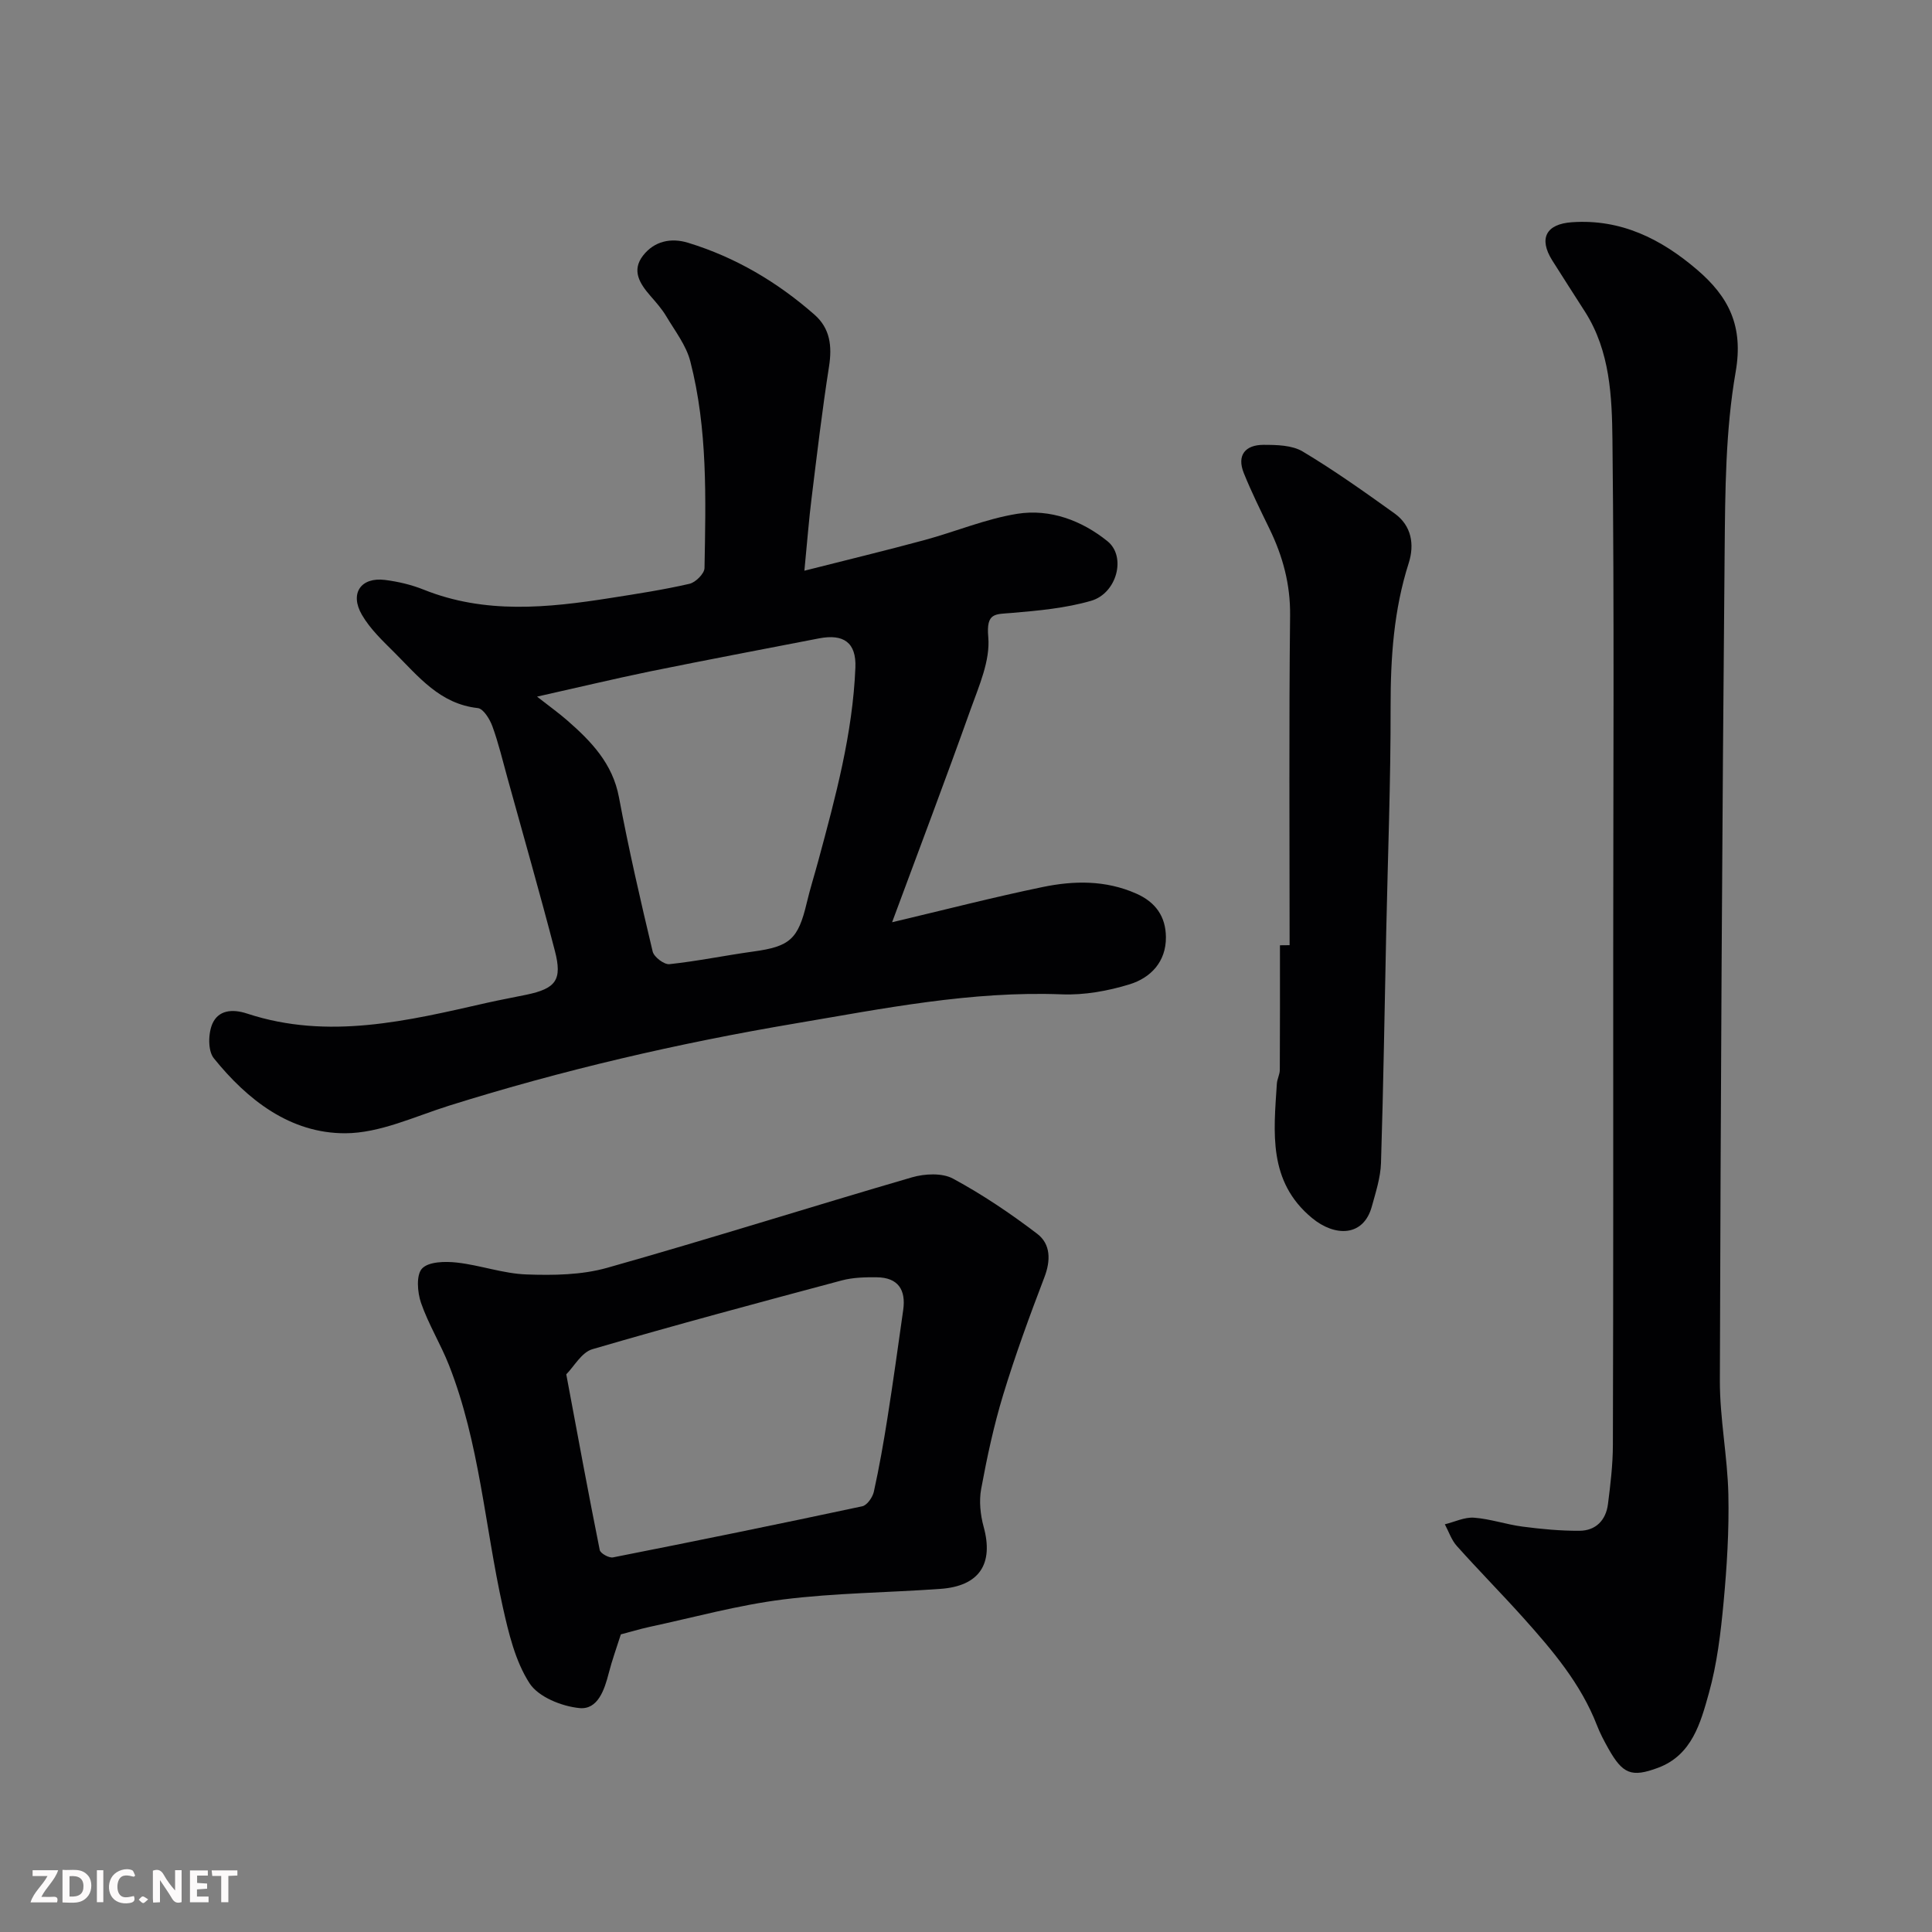 <svg enable-background="new 0 0 400 400" viewBox="0 0 400 400" xmlns="http://www.w3.org/2000/svg"><rect x="0" y="0" width="400" height="400" fill="#808080" stroke="none"/><path d="m166.54 118.16c9.19-2.33 17.05-4.23 24.85-6.34 6.43-1.74 12.68-4.39 19.2-5.44 6.82-1.09 13.4 1.39 18.71 5.68 3.95 3.2 1.92 10.79-3.4 12.33-5.28 1.53-10.9 2.04-16.41 2.51-3.44.3-5.34-.14-4.88 5.01.43 4.85-1.92 10.11-3.66 14.97-5.18 14.53-10.65 28.95-16.25 44.06 10.78-2.55 20.92-5.17 31.17-7.29 6.47-1.34 13.02-1.45 19.36 1.35 4.05 1.78 6.12 4.77 6.16 9.01.05 5.11-3.15 8.44-7.54 9.79-4.47 1.37-9.34 2.25-13.99 2.07-18.75-.73-36.93 2.93-55.24 6.03-24.28 4.1-48.17 9.65-71.66 17.02-7.09 2.23-14.31 5.69-21.48 5.71-11.37.03-20.24-6.88-27.22-15.54-1.25-1.55-1.17-5.23-.24-7.24 1.21-2.6 3.91-3.07 7.17-1.99 16.77 5.51 33.22 1.49 49.64-2.24 2.7-.61 5.43-1.1 8.14-1.67 6.13-1.28 7.48-3.05 5.91-9.09-3.11-11.95-6.51-23.83-9.8-35.73-1-3.61-1.86-7.26-3.14-10.77-.54-1.48-1.86-3.63-3.02-3.76-7.83-.85-12.28-6.53-17.24-11.48-2.44-2.43-5.05-4.89-6.75-7.83-2.58-4.44-.21-7.84 4.77-7.22 2.72.34 5.48.99 8.02 2.01 12.71 5.1 25.67 3.78 38.67 1.73 5.47-.86 10.96-1.7 16.36-2.94 1.27-.29 3.09-2.11 3.11-3.26.26-14.35.68-28.76-2.94-42.8-.85-3.31-3.16-6.27-4.96-9.3-.91-1.53-2.12-2.9-3.3-4.25-2.18-2.51-3.95-5.22-1.53-8.34 2.33-3.01 5.8-3.74 9.32-2.66 9.81 3 18.48 8.13 26.17 14.88 3.26 2.86 3.68 6.53 3.02 10.75-1.42 9.05-2.49 18.15-3.61 27.25-.55 4.37-.88 8.77-1.49 15.02zm-55.35 26.07c2.87 2.24 4.6 3.48 6.19 4.87 5 4.36 9.46 8.95 10.77 15.98 2.01 10.71 4.45 21.33 6.98 31.93.27 1.13 2.38 2.73 3.47 2.61 5.82-.62 11.58-1.82 17.39-2.62 7.53-1.03 9.26-2.55 11.03-10.04.71-3 1.65-5.95 2.45-8.93 3.53-13.08 7.07-26.13 7.63-39.82.21-5.19-2.45-7.02-7.53-6.04-11.67 2.26-23.35 4.47-35 6.84-7.42 1.53-14.79 3.3-23.38 5.22z" fill="#010103"/><path d="m334 197.14c0-35.33.23-70.67-.16-105.99-.1-9.03-.48-18.41-5.65-26.56-2.27-3.57-4.58-7.11-6.83-10.7-2.82-4.52-1.28-7.51 4.1-7.88 10.13-.7 18.42 3.43 25.9 9.83 6.57 5.62 9.64 11.67 7.99 21.16-2.11 12.12-2.17 24.67-2.28 37.04-.52 57.26-.83 114.53-.99 171.8-.02 7.87 1.59 15.73 1.76 23.61.16 7.42-.3 14.89-.99 22.29-.59 6.32-1.35 12.74-3.05 18.83-1.71 6.11-3.48 12.79-10.49 15.42-5.55 2.08-7.35 1.28-10.3-3.94-.88-1.57-1.73-3.17-2.38-4.85-3.33-8.59-9.17-15.47-15.19-22.19-4.53-5.05-9.31-9.88-13.83-14.94-1.11-1.24-1.66-2.97-2.47-4.48 2.01-.49 4.07-1.51 6.03-1.37 3.38.25 6.69 1.41 10.07 1.85 3.9.51 7.86.89 11.79.86 3.36-.02 5.46-2.19 5.88-5.51.52-4.07 1.01-8.18 1.02-12.27.1-34.01.07-68.01.07-102.01z" fill="#010103"/><path d="m128.54 338.38c-.88 2.78-1.83 5.37-2.51 8.04-.89 3.48-2.28 7.59-6.05 7.22-3.69-.36-8.52-2.3-10.36-5.16-2.95-4.58-4.32-10.38-5.54-15.85-3.7-16.66-4.8-33.91-11.12-49.98-1.73-4.39-4.27-8.49-5.8-12.93-.75-2.19-1.02-5.78.23-7.09 1.36-1.44 4.78-1.5 7.2-1.23 4.84.54 9.59 2.29 14.42 2.46 5.57.2 11.42.12 16.72-1.38 21.12-5.96 42.04-12.6 63.1-18.73 2.63-.76 6.23-.94 8.48.27 6.1 3.3 11.92 7.22 17.44 11.43 2.79 2.13 2.82 5.51 1.47 9.02-3.07 8.03-6.03 16.11-8.53 24.33-1.94 6.37-3.34 12.92-4.55 19.47-.46 2.5-.17 5.34.51 7.82 2.11 7.69-.86 12.29-8.94 12.87-10.85.78-21.79.84-32.56 2.19-9.33 1.17-18.49 3.71-27.71 5.69-2.05.45-4.06 1.06-5.9 1.54zm-11.3-53.84c2.44 13.05 4.59 24.73 6.93 36.38.14.69 1.93 1.69 2.75 1.52 17.22-3.4 34.43-6.91 51.6-10.58 1-.21 2.14-1.86 2.4-3.01 1.12-5.08 2.02-10.21 2.83-15.35 1.17-7.42 2.2-14.85 3.25-22.29.59-4.17-1.06-6.71-5.45-6.76-2.43-.03-4.96.03-7.28.65-17.25 4.61-34.49 9.23-51.63 14.24-2.23.65-3.78 3.57-5.4 5.2z" fill="#010103"/><path d="m267 195.69c0-22.75-.15-45.51.1-68.26.07-6.47-1.51-12.26-4.26-17.93-1.85-3.81-3.74-7.62-5.32-11.54-1.51-3.75.34-5.86 4.08-5.86 2.73 0 5.9.06 8.11 1.38 6.56 3.92 12.81 8.37 19.03 12.83 3.52 2.53 4.14 6.44 2.92 10.27-3.1 9.69-3.76 19.57-3.75 29.68.03 15.59-.58 31.18-.91 46.78-.34 15.93-.58 31.85-1.08 47.77-.1 3.02-1.09 6.03-1.9 8.99-1.73 6.29-7.64 6.3-12.39 2.37-9.14-7.57-7.92-17.75-7.27-27.81.06-.96.61-1.91.61-2.86.05-8.6.03-17.19.03-25.79.66-.02 1.33-.02 2-.02z" fill="#010103"/><g fill="#fcfafa"><path d="m37.59 393.81c-.92.31-1.52.05-2-.78-.7-1.2-1.52-2.34-2.47-3.78v4.59c-.55.03-.95.05-1.41.07-.03-.37-.06-.64-.06-.91 0-1.91 0-3.81 0-5.7 1.13-.41 1.77-.03 2.29.91.62 1.11 1.38 2.14 2.31 3.19v-4.2h1.35v6.61z"/><path d="m12.94 393.88v-6.75c1.9.19 3.93-.54 5.37 1.29.8 1.01.78 2.88.03 3.97-1.37 1.97-3.4 1.51-5.4 1.49m1.45-1.22c2.04.12 2.92-.58 2.89-2.21-.03-1.51-.98-2.19-2.89-2z"/><path d="m11.81 393.87h-5.49c.68-2.18 2.47-3.48 3.51-5.45h-3.08v-1.21h5.29c-.71 2.13-2.44 3.48-3.47 5.51.86 0 1.63.04 2.39-.01.79-.05 1.14.21.85 1.16"/><path d="m39.33 393.86v-6.61h3.7v1.07h-2.22v1.52c.68.04 1.34.09 2.07.13v1.07c-.72.05-1.38.09-2.1.14v1.48h2.4v1.19h-3.84z"/><path d="m27.71 388.56c-1.15-.3-2.46-.61-3.1.64-.37.73-.41 1.93-.06 2.67.63 1.35 1.99.93 3.17.68.35.94-.01 1.32-.93 1.46-1.62.25-3.05-.27-3.76-1.48-.73-1.24-.6-3.03.31-4.17.88-1.11 2.71-1.7 4-1.16.32.13.44.74.65 1.12-.1.08-.19.16-.28.24"/><path d="m49.15 387.24v1.07c-.59.02-1.17.05-1.87.08v5.44h-1.48v-5.44h-1.85c-.05-.4-.08-.73-.13-1.15z"/><path d="m20.06 387.21h1.33v6.62h-1.33z"/><path d="m30.68 393.25c-.49.38-.8.79-1.05.76-.32-.05-.6-.45-.9-.7.26-.24.51-.64.8-.67.29-.04.62.3 1.15.61"/></g></svg>